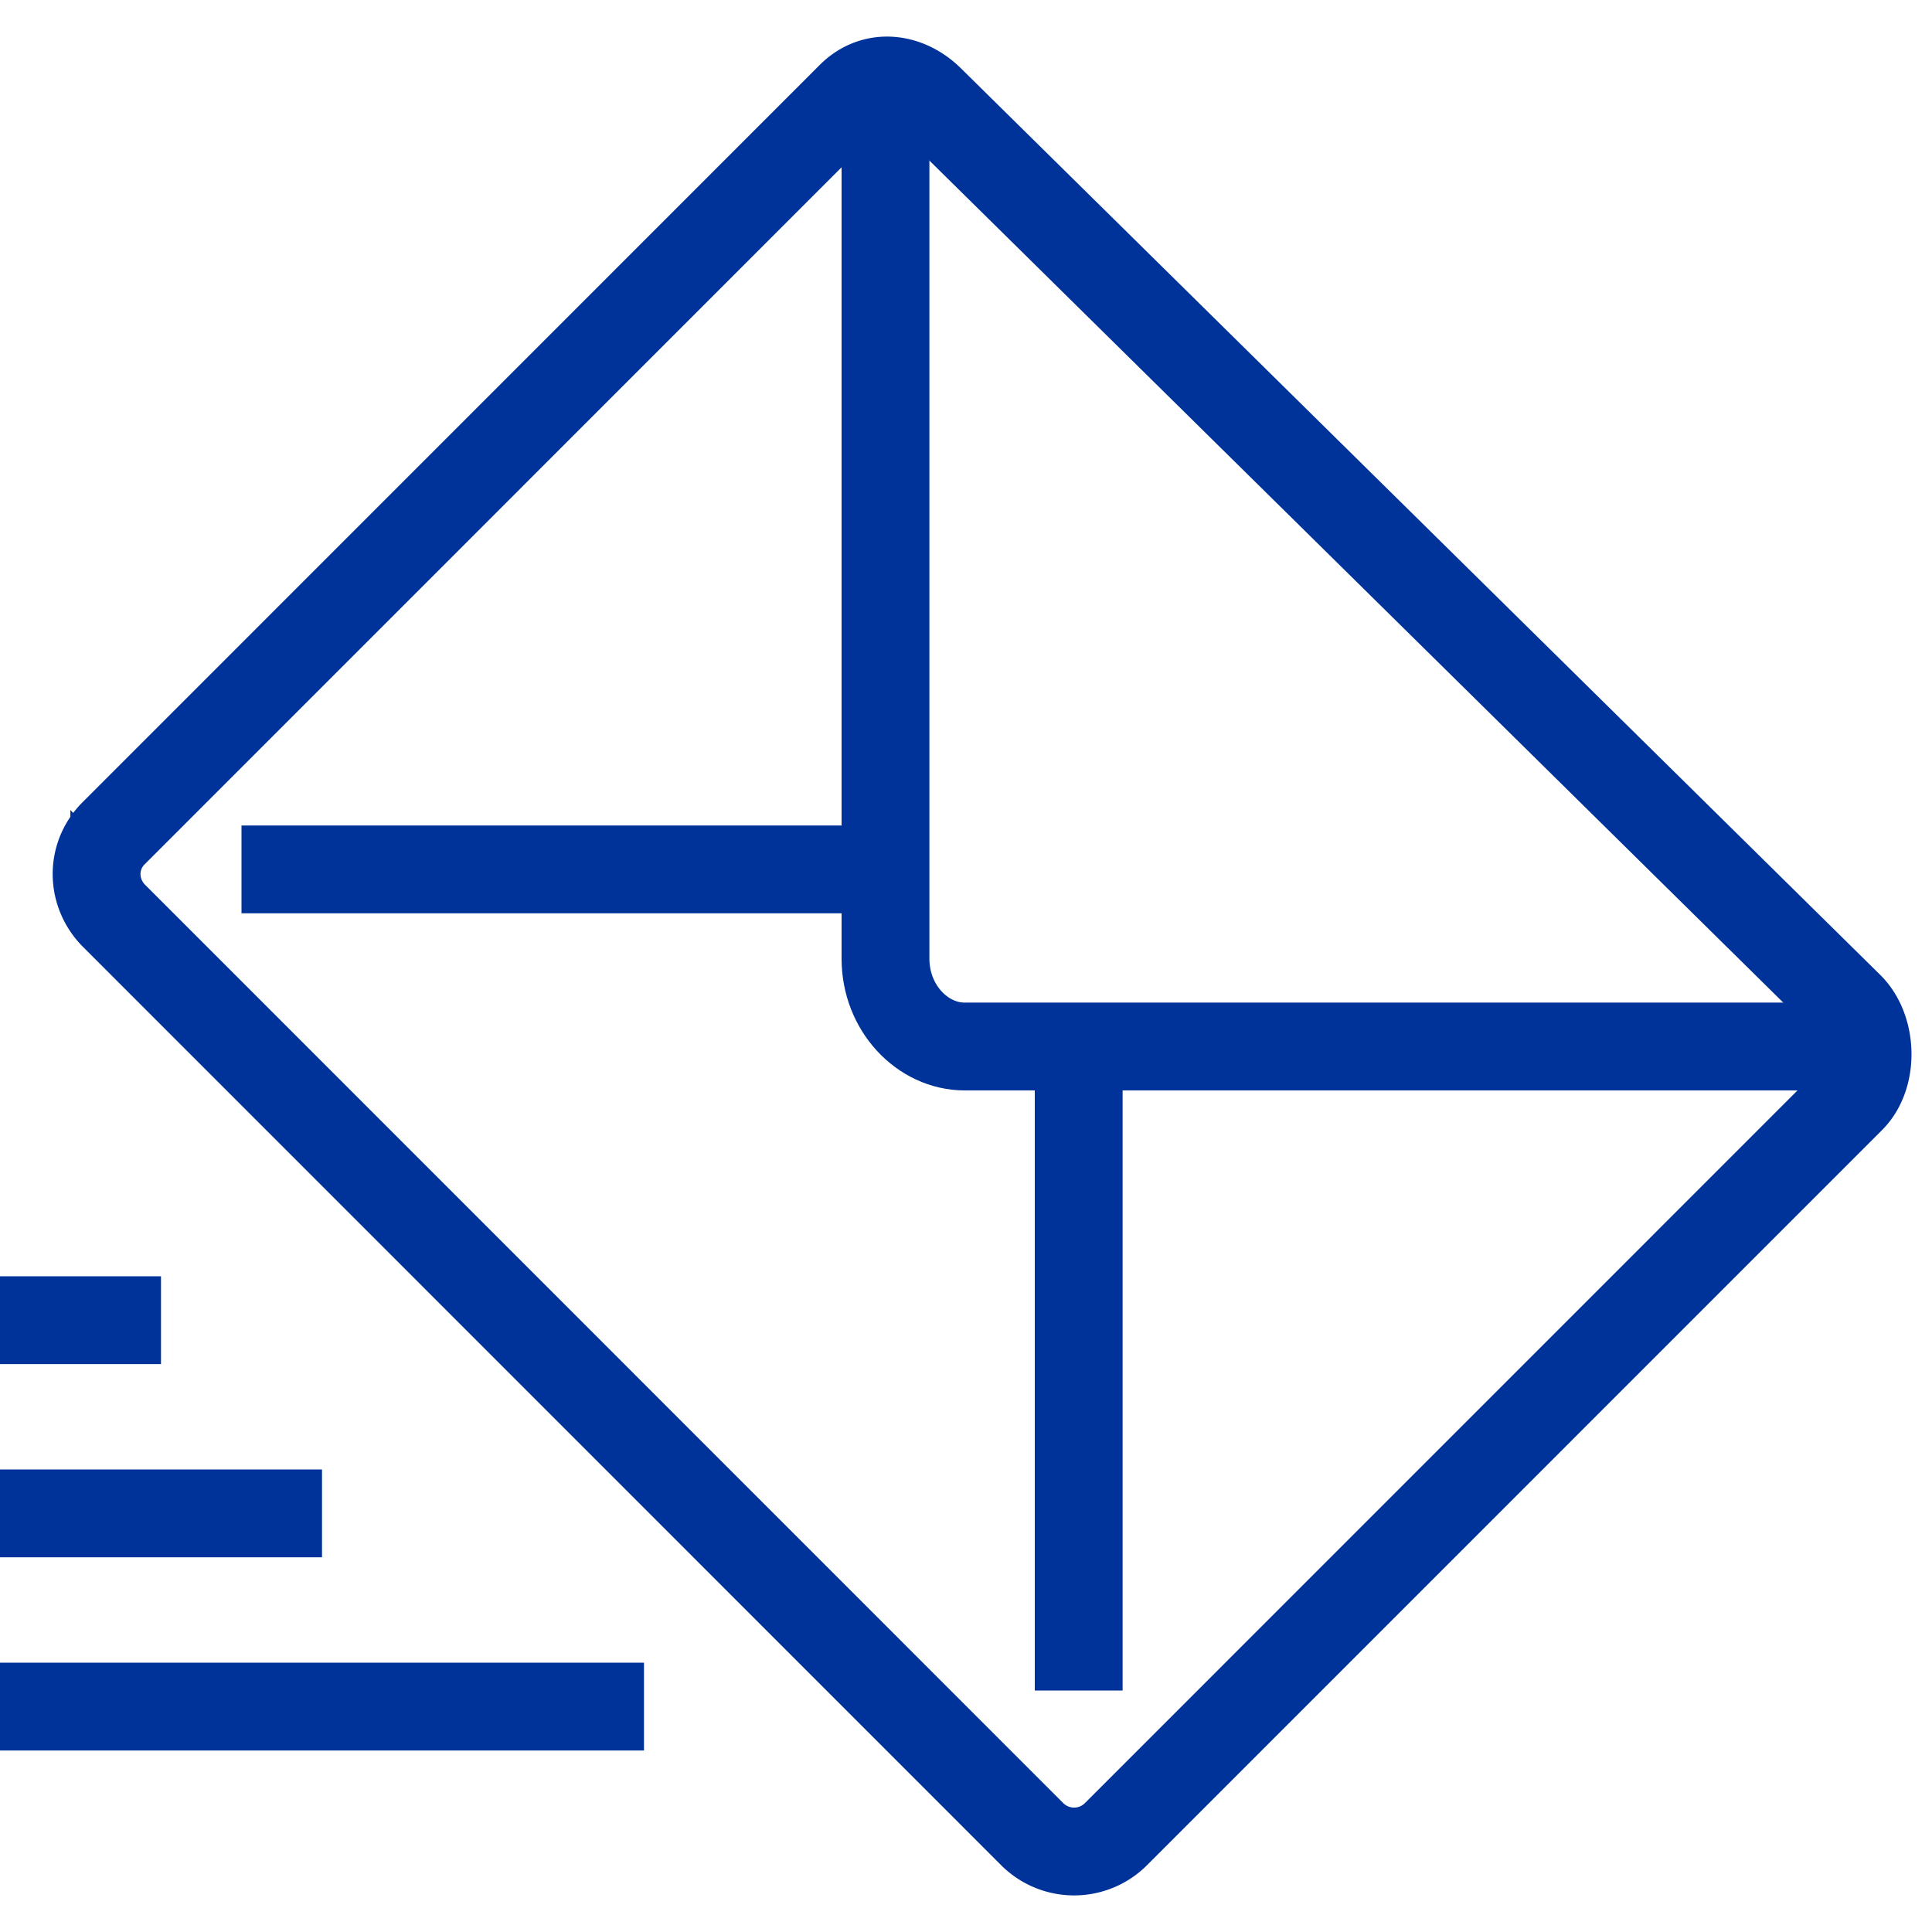 <svg width="88" height="88" fill="none" xmlns="http://www.w3.org/2000/svg"><path d="M29.333 77.733H0M14.667 68.933H0M7.333 60.133H0" stroke="#039" stroke-width="4"/><path clip-rule="evenodd" d="M5.205 41.725 47.022 83.55a2.698 2.698 0 0 0 3.812-.01L84.31 50.06c1.05-1.052.986-3.176-.065-4.224L42.377 4.548c-1.051-1.048-2.573-1.228-3.624-.177L5.173 37.956c-1.052 1.051-1.02 2.72.032 3.77z" stroke="#039" stroke-width="4"/><path d="M83.6 47.667H43.939c-1.915 0-3.606-1.748-3.606-4v-40M49.133 47.667V77M11 39.6h29.333" stroke="#039" stroke-width="4"/></svg>